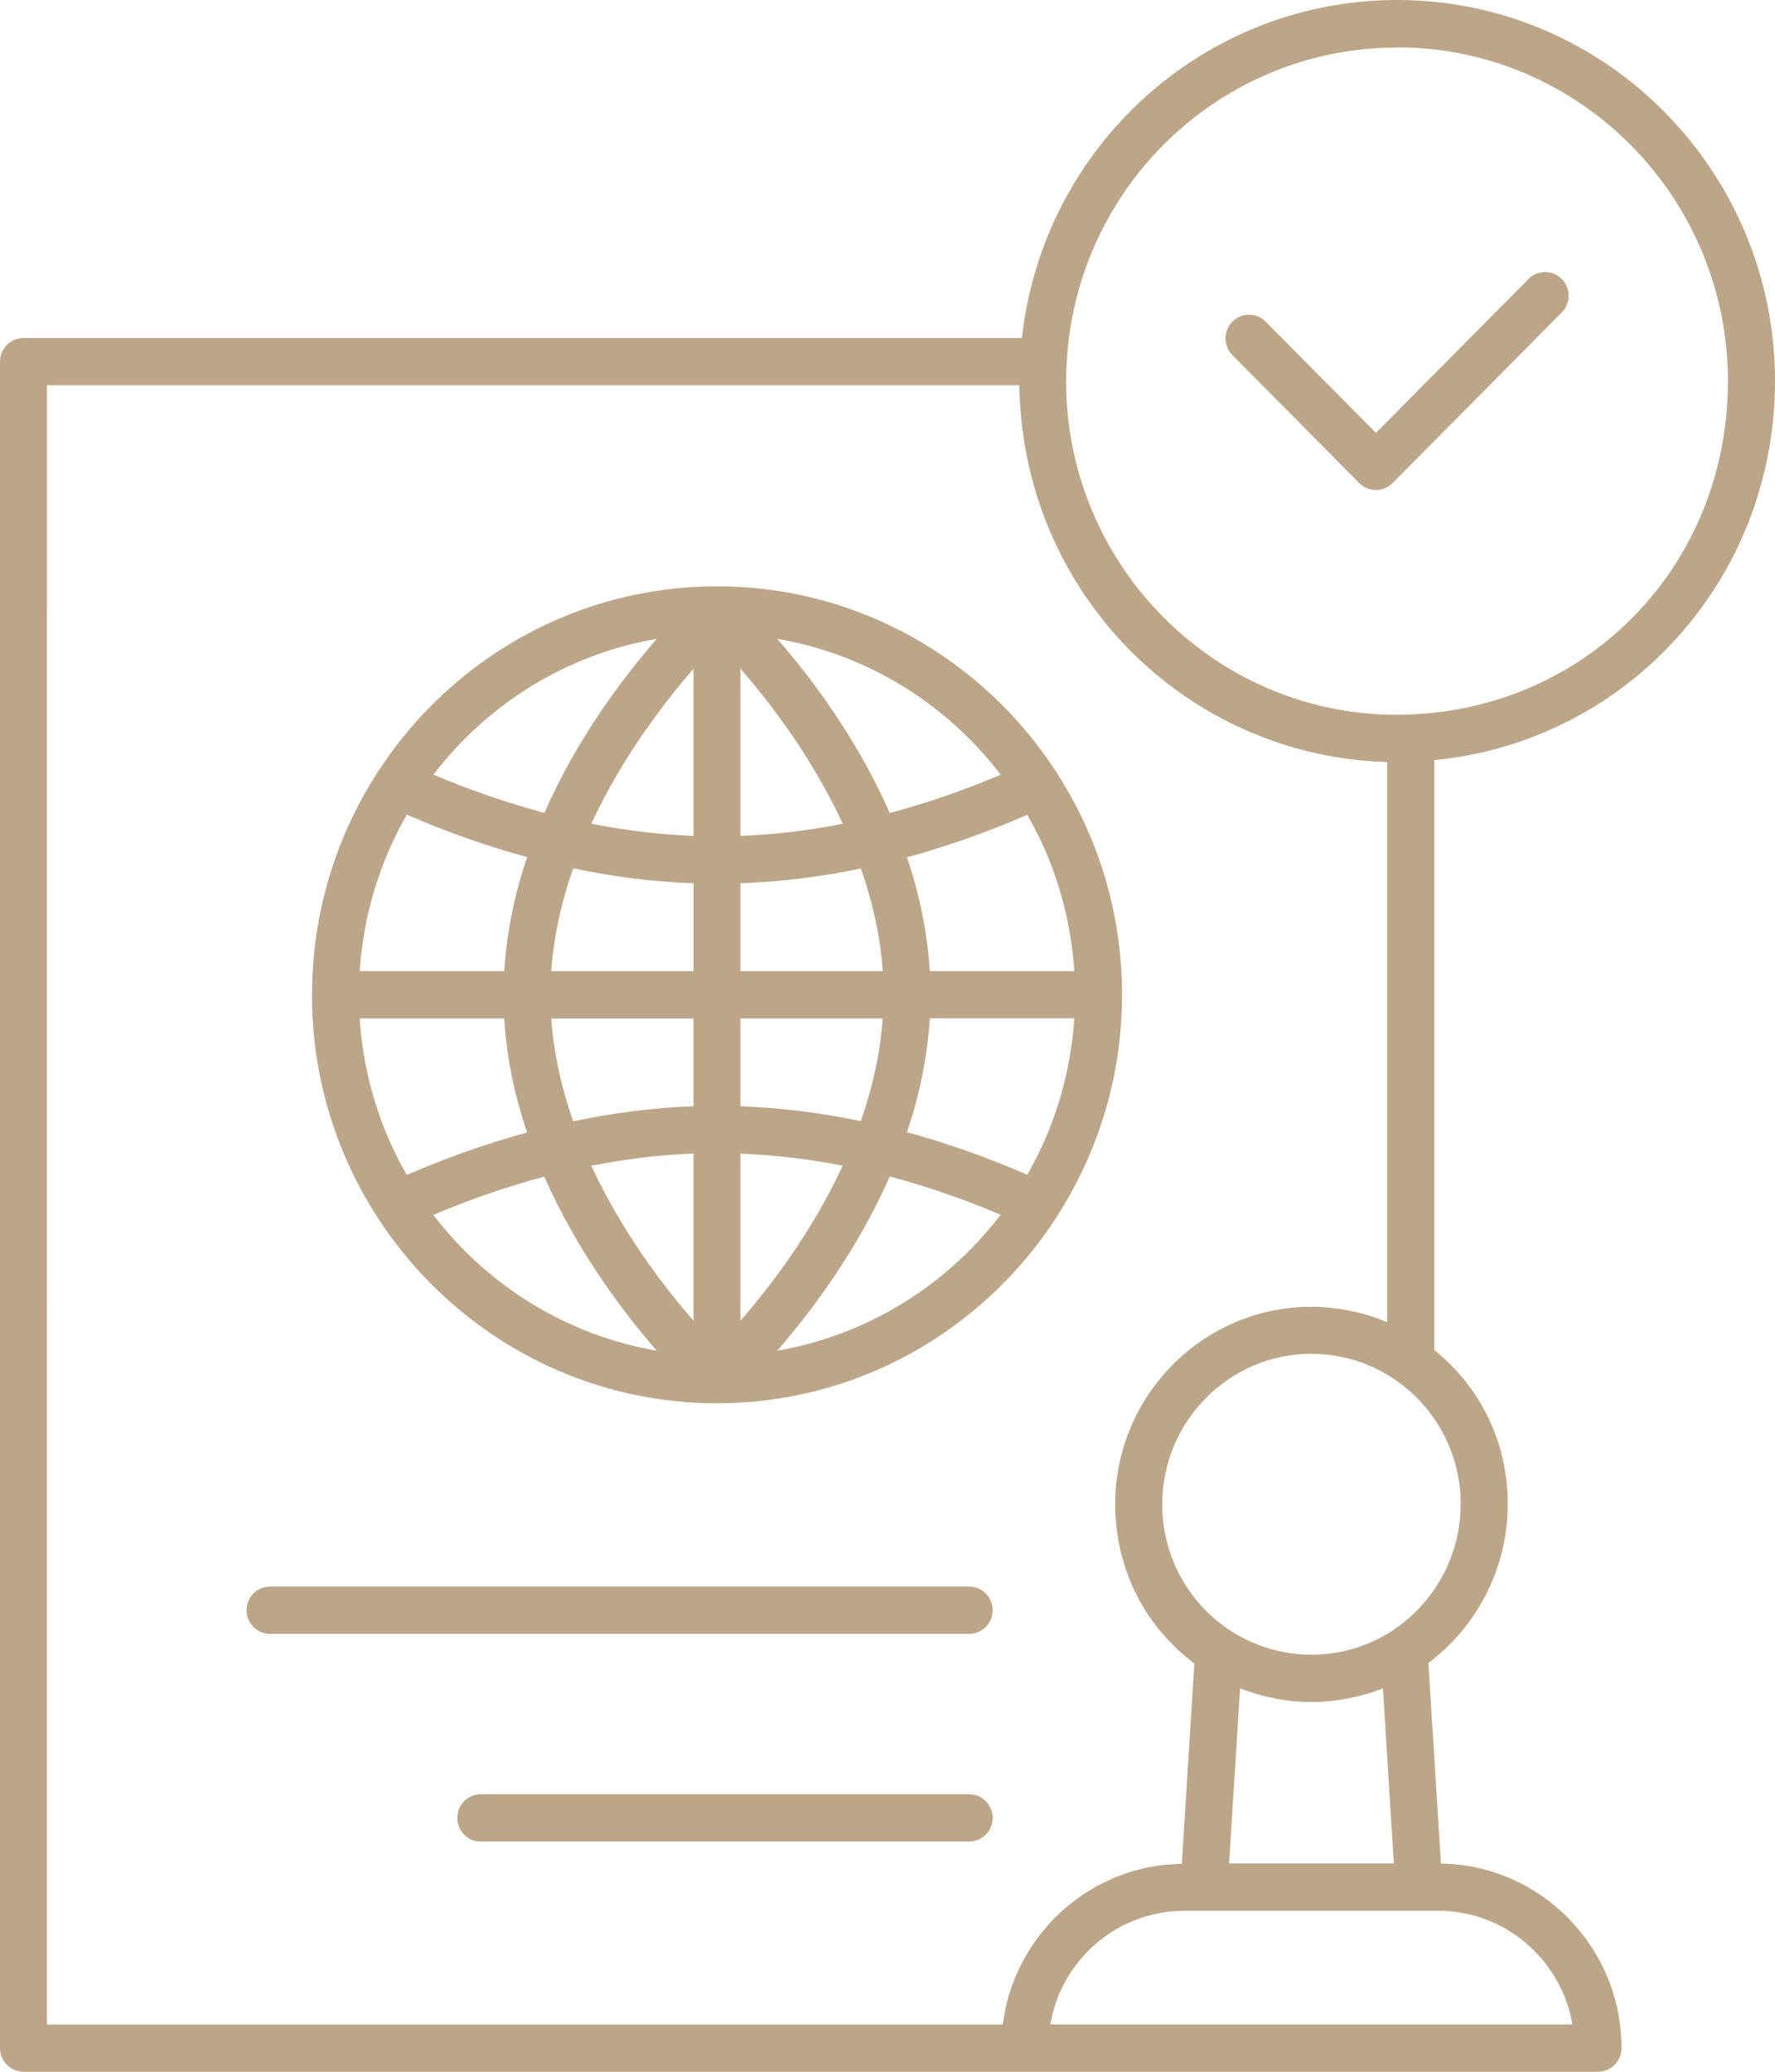 <svg width="54" height="63" viewBox="0 0 54 63" fill="none" xmlns="http://www.w3.org/2000/svg">
<path d="M9.49 30.25C9.49 37.098 15.016 42.672 21.812 42.672C26.104 42.672 29.887 40.449 32.093 37.087C32.124 37.049 32.15 37.006 32.172 36.963C33.411 35.025 34.135 32.724 34.135 30.25C34.135 27.777 33.419 25.493 32.187 23.561C32.161 23.503 32.127 23.454 32.09 23.408C29.881 20.049 26.101 17.829 21.813 17.829C17.524 17.829 13.744 20.049 11.538 23.405C11.501 23.451 11.47 23.497 11.444 23.552C10.212 25.485 9.493 27.783 9.493 30.247L9.49 30.25ZM32.683 29.531H28.287C28.212 28.318 27.959 27.156 27.593 26.069C28.809 25.738 30.036 25.306 31.254 24.777C32.067 26.195 32.572 27.808 32.683 29.531ZM31.254 35.724C30.036 35.194 28.809 34.76 27.593 34.429C27.959 33.342 28.212 32.18 28.287 30.966H32.684C32.572 32.689 32.064 34.306 31.254 35.724ZM10.942 30.969H15.338C15.413 32.186 15.666 33.348 16.035 34.438C14.822 34.769 13.598 35.2 12.374 35.729C11.561 34.311 11.053 32.695 10.942 30.969ZM22.525 30.969H26.854C26.777 32.056 26.534 33.106 26.189 34.093C24.953 33.834 23.727 33.684 22.526 33.641L22.525 30.969ZM22.525 29.531V26.86C23.732 26.816 24.962 26.667 26.192 26.408C26.537 27.394 26.78 28.444 26.857 29.531L22.525 29.531ZM21.099 29.531H16.77C16.848 28.441 17.09 27.392 17.438 26.405C18.668 26.664 19.895 26.816 21.102 26.86V29.531L21.099 29.531ZM21.099 30.969V33.641C19.895 33.684 18.668 33.837 17.438 34.099C17.09 33.112 16.848 32.059 16.77 30.972H21.099L21.099 30.969ZM21.099 35.079V40.164C20.183 39.111 18.919 37.458 17.989 35.45C19.036 35.243 20.077 35.117 21.099 35.076V35.079ZM22.525 35.079C23.547 35.12 24.588 35.243 25.638 35.447C24.708 37.455 23.444 39.109 22.525 40.164V35.079ZM22.525 25.419V20.331C23.444 21.384 24.708 23.04 25.641 25.05C24.594 25.258 23.553 25.381 22.525 25.419ZM21.099 25.419C20.075 25.378 19.033 25.255 17.989 25.048C18.919 23.04 20.183 21.389 21.099 20.334V25.419ZM15.341 29.531H10.944C11.056 27.806 11.563 26.189 12.377 24.771C13.592 25.301 14.819 25.732 16.037 26.063C15.669 27.15 15.415 28.315 15.341 29.531ZM13.184 36.943C14.314 36.465 15.444 36.074 16.559 35.781C17.558 38.047 18.953 39.894 19.98 41.073C17.227 40.601 14.822 39.085 13.181 36.943H13.184ZM23.644 41.073C24.671 39.894 26.069 38.044 27.068 35.775C28.186 36.071 29.316 36.462 30.443 36.94C28.802 39.083 26.397 40.601 23.644 41.073ZM30.446 23.558C29.319 24.035 28.189 24.426 27.068 24.722C26.069 22.453 24.674 20.604 23.644 19.425C26.4 19.896 28.805 21.415 30.446 23.558ZM19.983 19.425C18.956 20.604 17.558 22.45 16.562 24.719C15.441 24.42 14.311 24.032 13.187 23.555C14.827 21.412 17.23 19.896 19.986 19.425H19.983Z" fill="#BDA588"/>
<path d="M0.714 63H48.616C49.01 63 49.33 62.678 49.33 62.281C49.33 59.212 46.873 56.713 43.837 56.669L43.455 50.569C44.967 49.436 45.869 47.644 45.869 45.743C45.869 43.842 45.038 42.188 43.635 41.052V23.114C49.501 22.545 54 17.61 54 11.588C54 5.197 48.844 0 42.508 0C36.624 0 31.731 4.464 31.089 10.279H0.713C0.32 10.279 0 10.601 0 10.998V62.281C0 62.678 0.32 63 0.714 63ZM47.84 61.562H31.957C31.96 61.541 31.962 61.521 31.965 61.501C31.971 61.464 31.982 61.426 31.988 61.386C32.005 61.3 32.028 61.214 32.051 61.13C32.062 61.093 32.074 61.053 32.085 61.015C32.114 60.92 32.148 60.828 32.182 60.739C32.191 60.716 32.199 60.69 32.208 60.667C32.253 60.555 32.308 60.443 32.365 60.334C32.379 60.305 32.396 60.279 32.41 60.253C32.456 60.172 32.502 60.092 32.553 60.011L32.621 59.908C32.67 59.836 32.724 59.764 32.778 59.695C32.801 59.666 32.824 59.635 32.85 59.606C32.93 59.511 33.012 59.416 33.101 59.327C33.888 58.539 34.933 58.105 36.04 58.105H43.757C45.797 58.105 47.501 59.6 47.837 61.562L47.84 61.562ZM38.782 51.648C38.782 51.648 38.799 51.651 38.807 51.654C39.167 51.72 39.529 51.757 39.897 51.757C40.266 51.757 40.633 51.72 40.993 51.651C40.999 51.651 41.007 51.651 41.013 51.648C41.361 51.582 41.701 51.484 42.032 51.357C42.043 51.352 42.057 51.349 42.072 51.343L42.405 56.664H37.392L37.726 51.343C37.74 51.349 37.755 51.352 37.769 51.357C38.097 51.484 38.437 51.579 38.782 51.645L38.782 51.648ZM44.437 45.743C44.437 47.23 43.715 48.628 42.491 49.496C42.44 49.534 42.388 49.568 42.331 49.606C41.604 50.072 40.762 50.319 39.897 50.319C39.789 50.319 39.683 50.316 39.575 50.307C39.024 50.267 38.485 50.126 37.986 49.893C37.806 49.81 37.632 49.715 37.464 49.606C36.145 48.76 35.358 47.316 35.358 45.743C35.358 43.221 37.395 41.167 39.897 41.167C40.014 41.167 40.131 41.173 40.248 41.182C41.059 41.245 41.835 41.524 42.508 42.002C43.718 42.856 44.44 44.256 44.44 45.743L44.437 45.743ZM42.502 1.44C48.052 1.44 52.568 5.993 52.568 11.59C52.568 17.187 48.317 21.523 42.887 21.728C42.762 21.734 42.633 21.737 42.502 21.737C36.95 21.737 32.433 17.184 32.433 11.59C32.433 11.406 32.439 11.225 32.45 11.044C32.736 5.663 37.15 1.446 42.502 1.446L42.502 1.44ZM1.428 11.716H31.01C31.01 11.794 31.016 11.872 31.018 11.949C31.021 12.047 31.024 12.145 31.03 12.24C31.036 12.338 31.044 12.435 31.053 12.533C31.061 12.628 31.067 12.726 31.078 12.821C31.09 12.918 31.101 13.014 31.116 13.108C31.127 13.203 31.138 13.298 31.153 13.393C31.167 13.488 31.187 13.58 31.204 13.675C31.221 13.77 31.235 13.865 31.255 13.957C31.275 14.049 31.298 14.141 31.318 14.233C31.341 14.325 31.361 14.42 31.384 14.512C31.407 14.604 31.435 14.693 31.461 14.782C31.486 14.874 31.512 14.966 31.538 15.056C31.566 15.145 31.595 15.231 31.626 15.317C31.658 15.406 31.686 15.498 31.718 15.588C31.749 15.671 31.783 15.754 31.814 15.838C31.849 15.927 31.883 16.019 31.92 16.108C31.954 16.186 31.989 16.263 32.023 16.338C32.183 16.692 32.357 17.04 32.551 17.373C32.591 17.443 32.628 17.512 32.668 17.581C32.719 17.664 32.773 17.747 32.827 17.831C32.873 17.903 32.916 17.975 32.964 18.047C33.019 18.127 33.076 18.205 33.13 18.282C33.181 18.354 33.23 18.426 33.281 18.498C33.338 18.573 33.395 18.648 33.455 18.722C33.509 18.791 33.564 18.863 33.618 18.932C33.678 19.004 33.74 19.076 33.8 19.148C33.857 19.214 33.914 19.283 33.974 19.349C34.037 19.418 34.103 19.487 34.166 19.556C34.225 19.62 34.285 19.686 34.348 19.749C34.414 19.815 34.482 19.879 34.548 19.945C34.611 20.008 34.676 20.068 34.742 20.129C34.81 20.192 34.882 20.253 34.95 20.313C35.019 20.373 35.084 20.434 35.153 20.491C35.224 20.552 35.295 20.609 35.37 20.667C35.441 20.724 35.51 20.779 35.581 20.833C35.655 20.891 35.729 20.943 35.803 20.997C35.877 21.049 35.949 21.104 36.023 21.156C36.1 21.207 36.177 21.259 36.254 21.308C36.331 21.357 36.405 21.409 36.482 21.455C36.559 21.504 36.639 21.55 36.719 21.596C36.799 21.642 36.876 21.688 36.956 21.734C37.036 21.777 37.116 21.82 37.199 21.863C37.281 21.906 37.361 21.949 37.444 21.99C37.527 22.03 37.609 22.07 37.692 22.108C37.775 22.148 37.861 22.185 37.946 22.223C38.029 22.26 38.114 22.294 38.2 22.329C38.286 22.363 38.371 22.398 38.46 22.433C38.545 22.464 38.634 22.496 38.719 22.527C38.808 22.559 38.896 22.591 38.985 22.619C39.073 22.648 39.159 22.674 39.247 22.7C39.339 22.726 39.43 22.755 39.521 22.778C39.61 22.801 39.701 22.824 39.789 22.847C39.883 22.87 39.975 22.893 40.069 22.913C40.16 22.933 40.252 22.95 40.343 22.968C40.437 22.985 40.531 23.002 40.628 23.019C40.719 23.034 40.814 23.048 40.905 23.062C41.002 23.077 41.099 23.088 41.196 23.1C41.29 23.111 41.381 23.12 41.476 23.129C41.573 23.137 41.672 23.146 41.769 23.152C41.864 23.157 41.958 23.163 42.055 23.166C42.103 23.166 42.152 23.172 42.2 23.175V40.204C42.2 40.204 42.177 40.195 42.166 40.192C42.001 40.123 41.835 40.063 41.664 40.008C41.633 39.997 41.598 39.991 41.564 39.98C41.424 39.939 41.284 39.902 41.145 39.873C41.087 39.862 41.033 39.85 40.976 39.841C40.851 39.818 40.722 39.798 40.594 39.784C40.54 39.778 40.486 39.77 40.431 39.764C40.252 39.746 40.072 39.738 39.892 39.738C36.602 39.738 33.926 42.436 33.926 45.752C33.926 45.876 33.929 46.002 33.937 46.123C33.937 46.163 33.946 46.206 33.949 46.246C33.954 46.327 33.963 46.41 33.972 46.491C33.977 46.54 33.986 46.586 33.992 46.635C34.003 46.707 34.011 46.781 34.026 46.853C34.034 46.905 34.046 46.954 34.057 47.006C34.071 47.075 34.086 47.144 34.103 47.21C34.114 47.262 34.129 47.311 34.143 47.362C34.16 47.428 34.18 47.495 34.2 47.561C34.217 47.613 34.231 47.661 34.248 47.71C34.271 47.774 34.294 47.84 34.317 47.903C34.337 47.952 34.354 48.001 34.374 48.05C34.4 48.113 34.425 48.176 34.454 48.237C34.477 48.286 34.497 48.332 34.519 48.38C34.548 48.441 34.579 48.504 34.611 48.565C34.633 48.611 34.659 48.657 34.685 48.703C34.719 48.763 34.753 48.823 34.79 48.884C34.816 48.927 34.842 48.97 34.87 49.013C34.91 49.074 34.95 49.134 34.99 49.191C35.019 49.232 35.044 49.272 35.073 49.309C35.118 49.37 35.164 49.43 35.213 49.491C35.241 49.525 35.267 49.56 35.295 49.594C35.35 49.66 35.407 49.724 35.467 49.79L35.535 49.867C35.701 50.046 35.88 50.215 36.069 50.374C36.089 50.391 36.109 50.405 36.129 50.42C36.197 50.474 36.266 50.532 36.337 50.584L36.137 53.747L35.955 56.675C35.869 56.675 35.786 56.687 35.701 56.69C35.615 56.695 35.529 56.695 35.447 56.704C35.35 56.715 35.253 56.733 35.158 56.747C35.076 56.761 34.993 56.77 34.91 56.787C34.813 56.807 34.719 56.833 34.625 56.859C34.545 56.879 34.465 56.897 34.388 56.922C34.294 56.951 34.203 56.989 34.108 57.023C34.034 57.052 33.957 57.075 33.883 57.106C33.789 57.147 33.7 57.193 33.609 57.239C33.538 57.273 33.467 57.302 33.398 57.34C33.304 57.388 33.215 57.449 33.127 57.503C33.064 57.544 32.999 57.578 32.936 57.618C32.839 57.685 32.748 57.757 32.656 57.828C32.605 57.869 32.551 57.903 32.499 57.946C32.359 58.061 32.222 58.188 32.091 58.317C31.969 58.441 31.855 58.568 31.746 58.7C31.712 58.743 31.68 58.786 31.646 58.829C31.575 58.921 31.503 59.013 31.438 59.111C31.404 59.163 31.369 59.218 31.335 59.269C31.278 59.361 31.221 59.453 31.17 59.548C31.138 59.603 31.11 59.66 31.078 59.715C31.027 59.816 30.981 59.916 30.936 60.02C30.913 60.072 30.887 60.123 30.867 60.178C30.813 60.313 30.765 60.449 30.722 60.587C30.713 60.61 30.705 60.633 30.699 60.656C30.65 60.817 30.61 60.981 30.576 61.147C30.565 61.199 30.559 61.248 30.551 61.3C30.536 61.389 30.516 61.475 30.505 61.564H1.427L1.428 11.716Z" fill="#BDA588"/>
<path d="M38.196 11.507L41.354 14.691C41.494 14.832 41.677 14.901 41.859 14.901C42.042 14.901 42.225 14.832 42.364 14.691L47.512 9.502C47.791 9.22 47.791 8.766 47.512 8.484C47.232 8.202 46.781 8.202 46.502 8.484L41.859 13.164L38.504 9.781C38.224 9.499 37.774 9.499 37.494 9.781C37.214 10.063 37.214 10.518 37.494 10.799L38.196 11.507Z" fill="#BDA588"/>
<path d="M29.485 48.245H8.214C7.821 48.245 7.501 48.568 7.501 48.965C7.501 49.361 7.821 49.684 8.214 49.684H29.485C29.879 49.684 30.198 49.361 30.198 48.965C30.198 48.568 29.879 48.245 29.485 48.245Z" fill="#BDA588"/>
<path d="M29.485 54.561H14.625C14.231 54.561 13.912 54.883 13.912 55.28C13.912 55.677 14.231 55.999 14.625 55.999H29.485C29.879 55.999 30.198 55.677 30.198 55.28C30.198 54.883 29.879 54.561 29.485 54.561Z" fill="#BDA588"/>
</svg>
